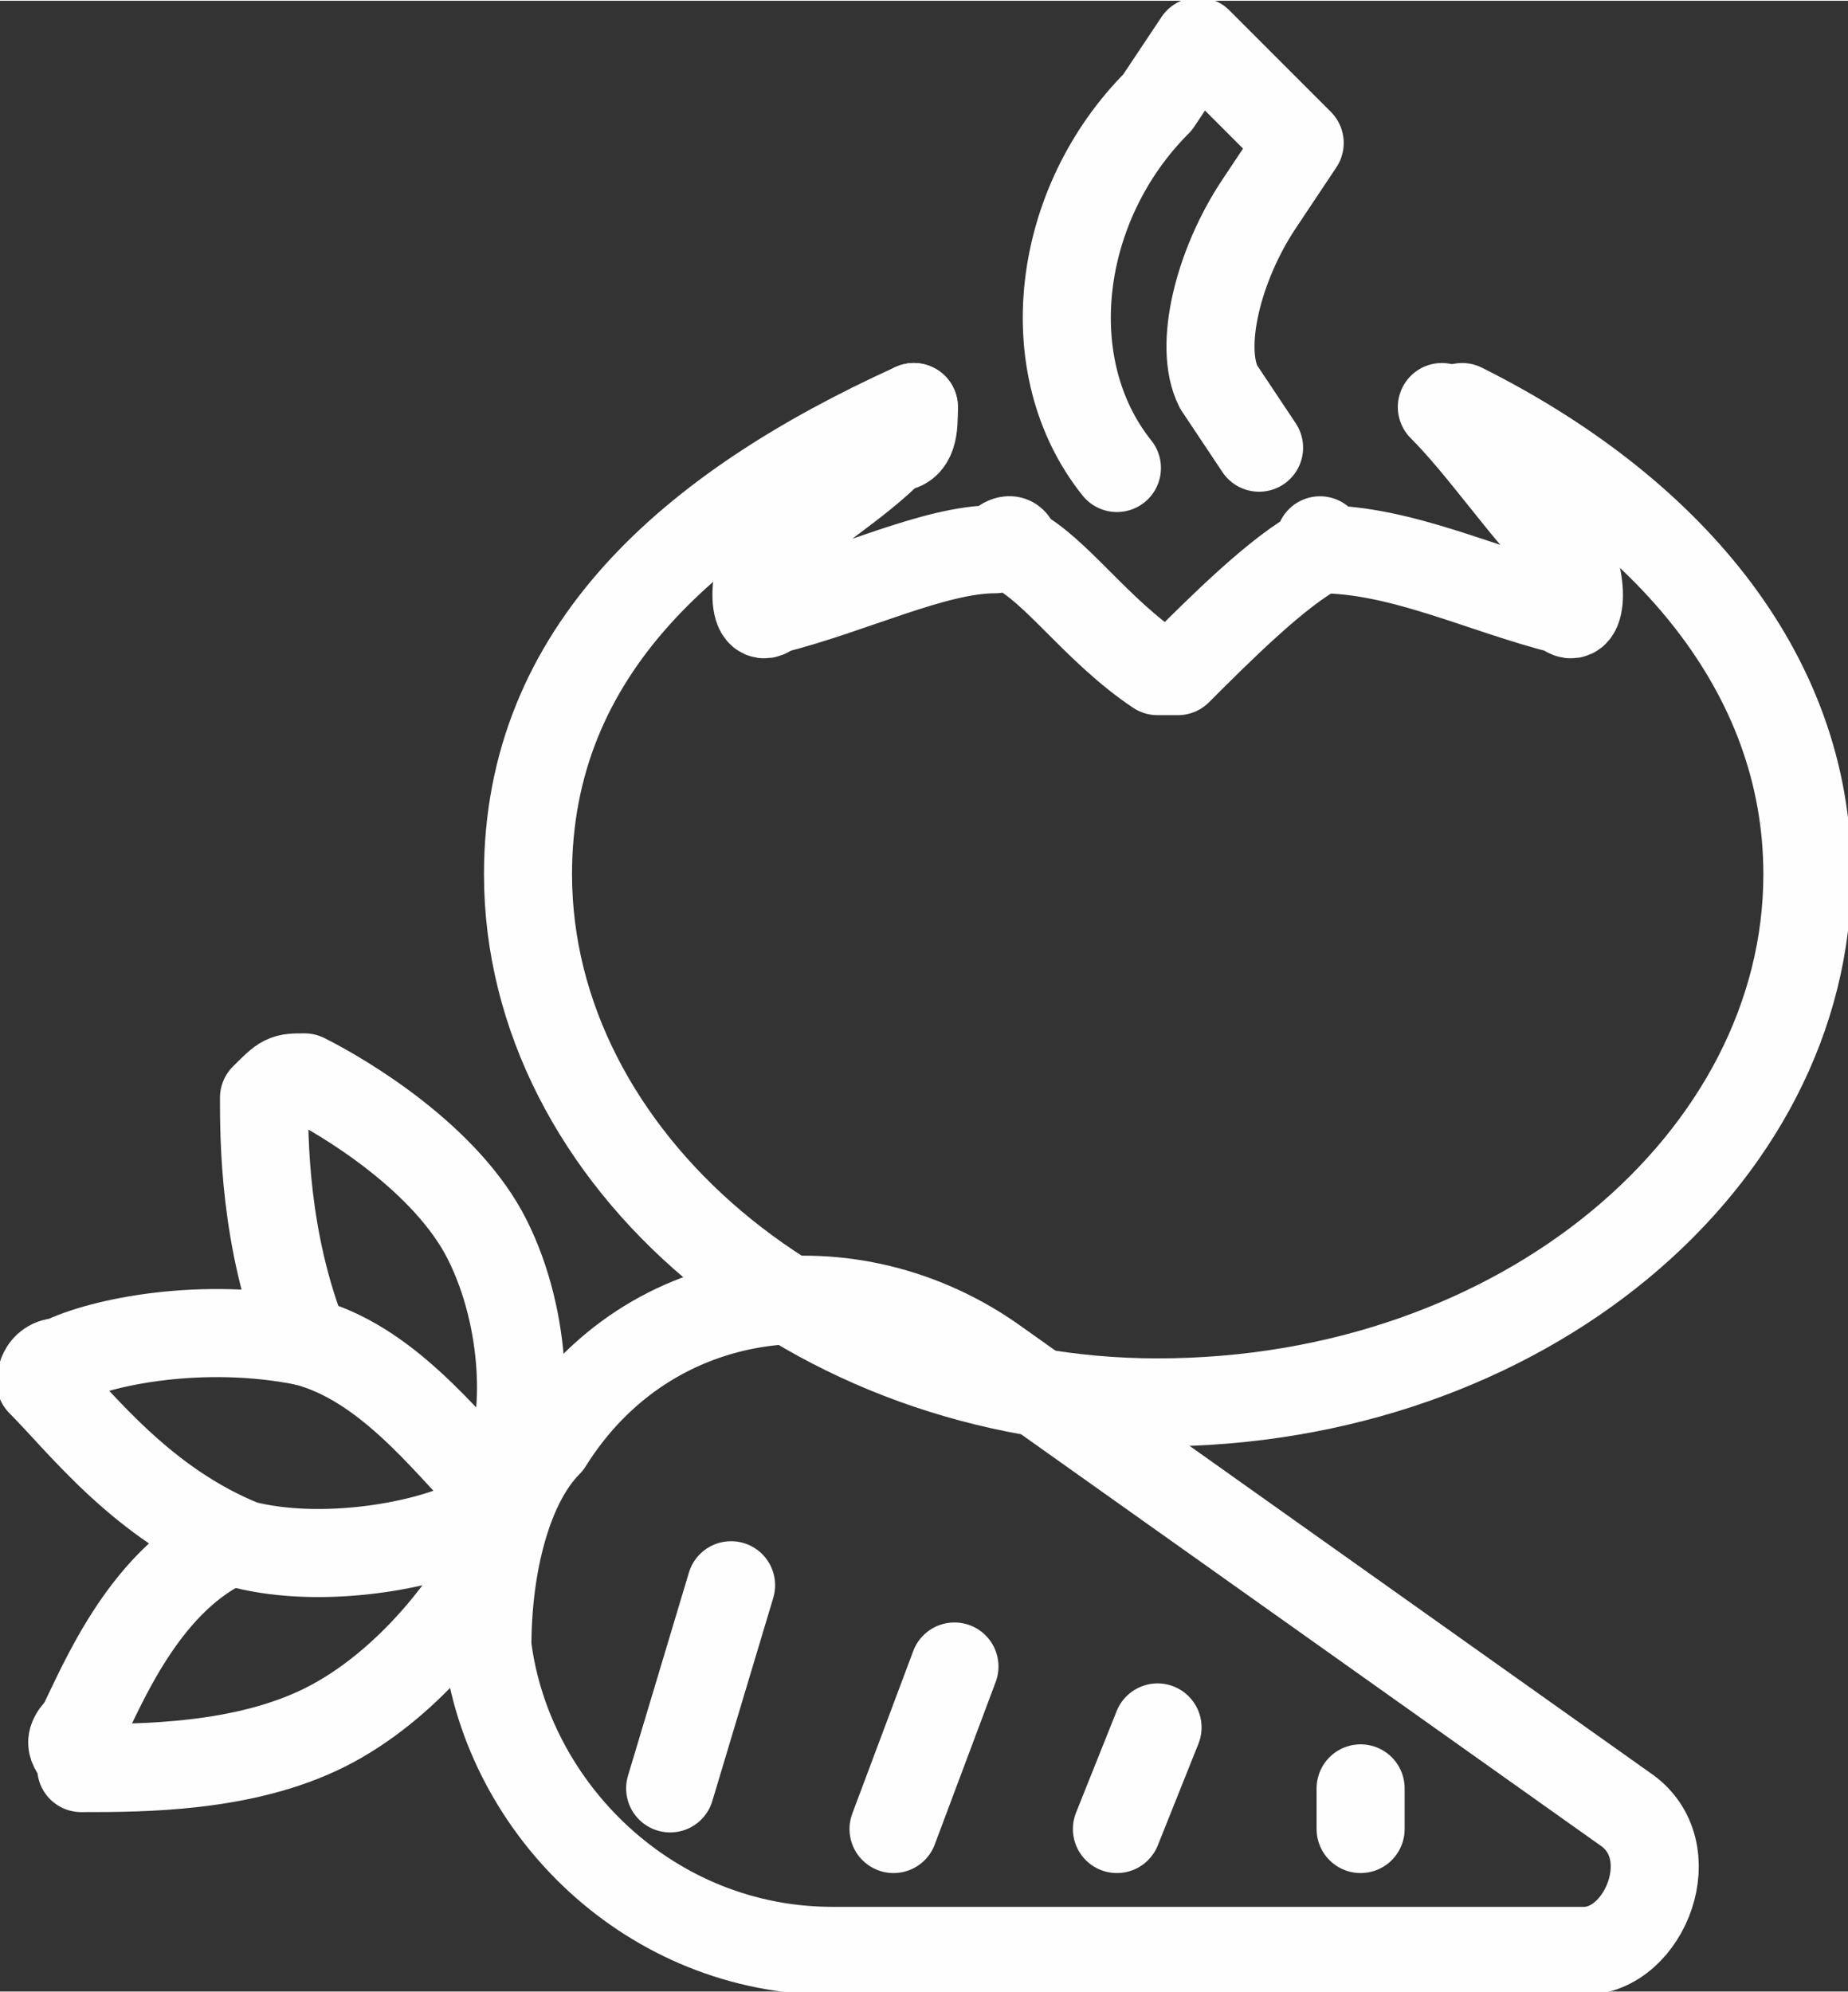 <?xml version="1.0" encoding="UTF-8"?>
<!DOCTYPE svg PUBLIC "-//W3C//DTD SVG 1.1//EN" "http://www.w3.org/Graphics/SVG/1.1/DTD/svg11.dtd">
<!-- Creator: CorelDRAW X8 -->
<svg xmlns="http://www.w3.org/2000/svg" xml:space="preserve" width="11.085mm" height="11.947mm" version="1.1" style="shape-rendering:geometricPrecision; text-rendering:geometricPrecision; image-rendering:optimizeQuality; fill-rule:evenodd; clip-rule:evenodd"
viewBox="0 0 91 98"
 xmlns:xlink="http://www.w3.org/1999/xlink">
 <rect x="0" y="0" width="91" height="98" fill="#333333" stroke="none"/>
 <defs>
  <style type="text/css">
   <![CDATA[
    .str0 {stroke:#FEFEFE;stroke-width:4.336;stroke-linecap:round;stroke-linejoin:round}
    .fil0 {fill:none}
   ]]>
  </style>
 </defs>
 <g id="Capa_x0020_1">
  <path class="fil0 str0" d="M45 20c-11,5 -19,12 -19,23 0,14 14,26 31,26 18,0 32,-12 32,-26 0,-10 -7,-18 -17,-23"/>
  <path class="fil0 str0" d="M45 20c0,1 0,2 -1,2 -2,2 -4,3 -6,5 -1,1 -1,4 0,3 4,-1 8,-3 11,-3 1,-1 1,0 1,0 2,1 4,4 7,6 0,0 1,0 1,0 2,-2 5,-5 7,-6 0,0 0,-1 0,0 4,0 8,2 12,3 1,1 1,-2 0,-3 -2,-2 -4,-5 -6,-7"/>
  <g id="_2162720310320">
   <g>
    <path class="fil0 str0" d="M55 23c-4,-5 -3,-13 2,-18l2 -3 5 5 -2 3c-2,3 -3,7 -2,9l2 3"/>
   </g>
  </g>
  <path class="fil0 str0" d="M15 66c-2,-5 -2,-10 -2,-12 1,-1 1,-1 2,-1 2,1 7,4 9,8 2,4 2,9 1,11"/>
  <path class="fil0 str0" d="M11 76c-4,2 -6,7 -7,9 -1,1 0,1 0,2 3,0 8,0 12,-2 4,-2 7,-6 8,-8 0,-1 0,-2 -1,-2"/>
  <path class="fil0 str0" d="M15 66c4,1 7,5 9,7 0,1 0,2 -1,2 -2,1 -7,2 -11,1 -5,-2 -8,-6 -10,-8 0,0 0,-1 1,-1 2,-1 7,-2 12,-1z"/>
  <path class="fil0 str0" d="M27 71l0 0c-2,2 -3,6 -3,10 1,8 8,15 17,15l37 0c3,0 5,-5 2,-7l-31 -22c-7,-5 -17,-4 -22,4z"/>
  <line class="fil0 str0" x1="67" y1="90" x2="67" y2= "88" />
  <line class="fil0 str0" x1="55" y1="90" x2="57" y2= "85" />
  <line class="fil0 str0" x1="44" y1="90" x2="47" y2= "82" />
  <line class="fil0 str0" x1="33" y1="88" x2="36" y2= "78" />
 </g>
</svg>

